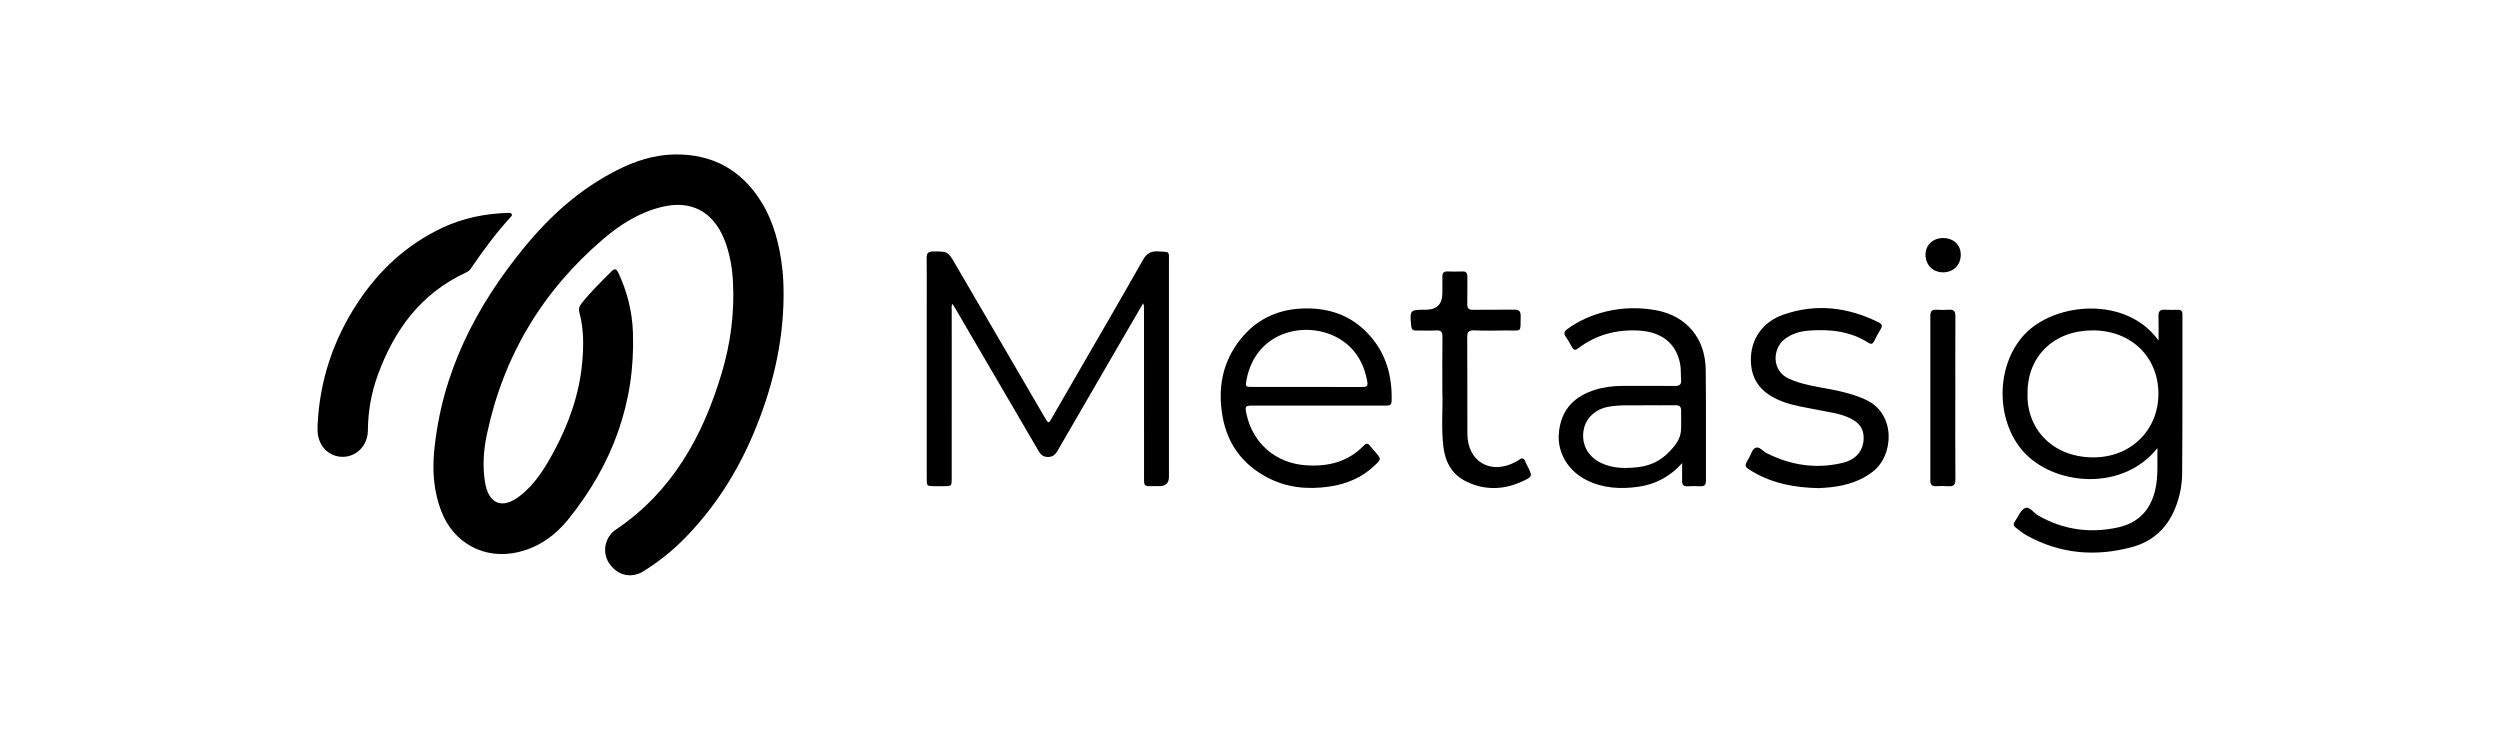 <svg width="185" height="54" viewBox="0 0 185 54" fill="none" xmlns="http://www.w3.org/2000/svg">
<path d="M57.986 21.922C57.958 25.511 57.107 28.918 55.709 32.2C54.507 35.021 52.874 37.56 50.74 39.76C49.807 40.722 48.764 41.559 47.627 42.266C46.703 42.842 45.678 42.583 45.075 41.675C44.543 40.875 44.737 39.758 45.584 39.185C49.739 36.379 52.01 32.29 53.407 27.61C54.068 25.397 54.364 23.131 54.237 20.819C54.178 19.739 53.99 18.68 53.578 17.673C52.747 15.642 51.127 14.798 49.004 15.305C47.347 15.701 45.929 16.588 44.657 17.673C40.148 21.518 37.243 26.349 36.022 32.179C35.78 33.331 35.702 34.501 35.89 35.677C36.15 37.299 37.156 37.709 38.453 36.714C39.607 35.826 40.345 34.608 41.017 33.353C42.105 31.317 42.869 29.161 43.081 26.846C43.194 25.608 43.209 24.361 42.877 23.142C42.804 22.876 42.854 22.684 43.026 22.463C43.699 21.601 44.486 20.851 45.253 20.079C45.505 19.825 45.628 19.914 45.758 20.189C46.413 21.582 46.782 23.055 46.837 24.585C47.025 29.816 45.301 34.404 42.053 38.43C41.109 39.6 39.903 40.479 38.395 40.846C35.899 41.453 33.572 40.231 32.651 37.819C32.108 36.397 31.985 34.922 32.127 33.418C32.673 27.607 35.203 22.68 38.838 18.255C40.727 15.955 42.914 14 45.578 12.634C46.95 11.926 48.404 11.449 49.95 11.429C52.706 11.395 54.855 12.556 56.326 14.922C57.271 16.442 57.687 18.134 57.893 19.894C57.972 20.568 57.985 21.244 57.985 21.922H57.986Z" fill="black"/>
<path d="M84.591 22.443C83.769 23.858 82.98 25.216 82.191 26.574C80.889 28.816 79.584 31.056 78.29 33.303C78.114 33.609 77.946 33.821 77.537 33.816C77.146 33.812 76.989 33.604 76.821 33.315C74.772 29.8 72.717 26.289 70.664 22.777C70.61 22.686 70.549 22.597 70.479 22.487C70.388 22.659 70.428 22.811 70.428 22.954C70.425 27.098 70.426 31.242 70.426 35.386C70.426 35.974 70.424 35.974 69.826 35.977C69.593 35.977 69.359 35.978 69.126 35.977C68.589 35.973 68.578 35.966 68.578 35.414C68.578 31.105 68.578 26.795 68.578 22.486C68.578 21.353 68.588 20.221 68.572 19.088C68.567 18.724 68.703 18.61 69.056 18.609C70.132 18.606 70.135 18.592 70.681 19.526C72.865 23.266 75.045 27.006 77.226 30.747C77.268 30.819 77.31 30.889 77.353 30.96C77.583 31.34 77.6 31.341 77.814 30.97C78.401 29.956 78.988 28.94 79.573 27.926C81.243 25.036 82.924 22.153 84.569 19.249C84.845 18.762 85.146 18.572 85.701 18.602C86.603 18.65 86.502 18.571 86.502 19.416C86.504 24.706 86.503 29.996 86.502 35.286C86.502 35.745 86.267 35.975 85.797 35.976C85.537 35.976 85.275 35.967 85.015 35.976C84.77 35.984 84.661 35.868 84.662 35.631C84.662 35.493 84.659 35.355 84.659 35.217C84.659 31.142 84.659 27.067 84.657 22.993C84.657 22.833 84.695 22.666 84.588 22.442L84.591 22.443Z" fill="black"/>
<path d="M159.651 33.16C157.111 36.331 152.3 35.928 149.983 33.682C147.691 31.46 147.555 27.154 149.824 24.737C152.029 22.389 157.313 21.851 159.732 25.194C159.732 24.551 159.746 23.977 159.726 23.404C159.714 23.051 159.835 22.894 160.199 22.919C160.513 22.94 160.83 22.928 161.146 22.925C161.38 22.921 161.513 23.015 161.5 23.266C161.5 23.279 161.5 23.294 161.5 23.307C161.497 27.214 161.51 31.122 161.479 35.028C161.472 36.037 161.25 37.03 160.811 37.953C160.192 39.251 159.153 40.103 157.801 40.474C155.102 41.214 152.475 41 149.989 39.631C149.702 39.473 149.451 39.251 149.184 39.059C148.994 38.922 148.96 38.771 149.11 38.571C149.357 38.241 149.519 37.747 149.84 37.601C150.19 37.443 150.485 37.954 150.82 38.145C152.685 39.211 154.669 39.485 156.743 39.027C158.239 38.696 159.152 37.739 159.492 36.224C159.713 35.243 159.634 34.256 159.65 33.161L159.651 33.16ZM150.037 29.077C149.941 31.709 151.863 33.823 154.866 33.846C157.654 33.867 159.715 31.858 159.722 29.151C159.729 26.408 157.7 24.448 154.855 24.448C152.008 24.448 150.034 26.345 150.037 29.078V29.077Z" fill="black"/>
<path d="M23.5 31.509C23.643 28.187 24.654 25.149 26.477 22.385C28.057 19.991 30.097 18.104 32.697 16.871C34.259 16.131 35.919 15.799 37.638 15.752C37.722 15.749 37.814 15.747 37.861 15.826C37.925 15.932 37.836 16.01 37.776 16.077C36.687 17.269 35.73 18.563 34.824 19.898C34.736 20.028 34.61 20.108 34.471 20.173C31.157 21.708 29.176 24.405 27.956 27.756C27.477 29.074 27.234 30.44 27.224 31.849C27.216 32.961 26.388 33.81 25.352 33.806C24.306 33.804 23.509 32.958 23.499 31.839C23.499 31.729 23.499 31.618 23.499 31.508L23.5 31.509Z" fill="black"/>
<path d="M97.581 30.014C95.96 30.014 94.34 30.014 92.72 30.014C92.145 30.014 92.113 30.055 92.24 30.641C92.715 32.821 94.414 34.285 96.656 34.432C98.272 34.538 99.743 34.191 100.915 32.978C101.089 32.798 101.227 32.786 101.383 32.99C101.501 33.143 101.629 33.286 101.757 33.432C102.226 33.967 102.229 33.969 101.698 34.471C100.764 35.354 99.627 35.822 98.382 36.006C96.773 36.243 95.201 36.094 93.74 35.311C91.946 34.348 90.834 32.854 90.472 30.838C90.099 28.757 90.444 26.812 91.775 25.131C92.922 23.681 94.449 22.924 96.296 22.833C98.283 22.736 100.015 23.312 101.363 24.831C102.59 26.213 103.034 27.872 102.98 29.693C102.97 30.024 102.753 30.014 102.525 30.014C100.877 30.012 99.229 30.014 97.581 30.014ZM96.668 28.634C98.053 28.634 99.44 28.632 100.826 28.637C101.064 28.637 101.24 28.605 101.189 28.297C100.951 26.887 100.281 25.733 99.038 25.026C96.677 23.681 92.921 24.468 92.238 28.125C92.148 28.608 92.163 28.634 92.673 28.634C94.004 28.636 95.336 28.634 96.667 28.634H96.668Z" fill="black"/>
<path d="M124.478 34.271C123.592 35.261 122.531 35.828 121.28 36.014C119.943 36.211 118.62 36.144 117.383 35.516C116.012 34.821 115.264 33.494 115.349 32.151C115.471 30.222 116.613 29.292 118.04 28.844C118.711 28.634 119.409 28.557 120.113 28.556C121.39 28.554 122.667 28.547 123.942 28.56C124.274 28.564 124.43 28.464 124.402 28.114C124.371 27.716 124.402 27.307 124.328 26.918C124.036 25.398 122.944 24.546 121.255 24.46C119.604 24.375 118.098 24.771 116.774 25.786C116.559 25.95 116.444 25.902 116.327 25.689C116.181 25.423 116.034 25.157 115.862 24.907C115.7 24.672 115.75 24.525 115.971 24.361C116.848 23.714 117.829 23.294 118.88 23.044C120.096 22.755 121.332 22.735 122.557 22.96C124.791 23.37 126.194 25.031 126.222 27.35C126.256 30.083 126.23 32.817 126.241 35.55C126.242 35.871 126.136 36.002 125.814 35.984C125.499 35.965 125.182 35.968 124.867 35.984C124.58 35.997 124.471 35.864 124.475 35.59C124.481 35.152 124.478 34.712 124.478 34.273V34.271ZM121.637 29.992C120.88 30.021 119.945 29.929 119.019 30.101C118.037 30.282 117.327 30.958 117.182 31.866C117.022 32.861 117.486 33.755 118.409 34.224C119.319 34.685 120.294 34.679 121.266 34.562C122.15 34.456 122.924 34.069 123.541 33.417C123.96 32.977 124.353 32.5 124.393 31.854C124.423 31.374 124.392 30.889 124.403 30.406C124.411 30.107 124.294 29.983 123.992 29.987C123.264 29.998 122.537 29.99 121.635 29.99L121.637 29.992Z" fill="black"/>
<path d="M134.591 36.12C132.778 36.087 131.165 35.769 129.692 34.9C129.066 34.529 129.054 34.511 129.422 33.894C129.582 33.624 129.65 33.219 129.94 33.129C130.217 33.043 130.452 33.389 130.717 33.524C132.511 34.434 134.39 34.721 136.352 34.252C137.374 34.008 137.896 33.328 137.91 32.43C137.922 31.754 137.598 31.312 137.029 31.009C136.26 30.601 135.407 30.513 134.574 30.343C133.728 30.169 132.87 30.056 132.048 29.767C130.396 29.186 129.595 28.201 129.564 26.694C129.534 25.14 130.404 23.831 131.962 23.286C134.385 22.437 136.745 22.727 139.024 23.858C139.254 23.972 139.325 24.104 139.176 24.345C138.996 24.637 138.836 24.945 138.683 25.253C138.576 25.468 138.448 25.486 138.258 25.363C136.906 24.5 135.405 24.348 133.859 24.464C133.212 24.513 132.602 24.684 132.06 25.098C131.188 25.766 131.045 27.428 132.398 28.033C133.365 28.466 134.399 28.607 135.422 28.801C136.326 28.972 137.213 29.188 138.06 29.577C140.318 30.613 140.148 33.678 138.61 34.884C137.7 35.599 136.652 35.915 135.533 36.05C135.179 36.093 134.821 36.104 134.591 36.12Z" fill="black"/>
<path d="M106.734 28.946C106.734 27.413 106.723 26.17 106.741 24.927C106.746 24.568 106.639 24.432 106.272 24.452C105.778 24.479 105.283 24.452 104.789 24.46C104.55 24.464 104.45 24.368 104.428 24.124C104.317 22.934 104.325 22.92 105.499 22.92C106.323 22.92 106.736 22.511 106.736 21.692C106.736 21.292 106.742 20.89 106.736 20.49C106.731 20.223 106.816 20.075 107.113 20.087C107.484 20.103 107.855 20.1 108.226 20.087C108.496 20.078 108.588 20.202 108.585 20.461C108.577 21.137 108.596 21.814 108.578 22.491C108.57 22.812 108.676 22.93 109.002 22.925C110.019 22.909 111.035 22.93 112.051 22.914C112.41 22.908 112.536 23.038 112.53 23.395C112.506 24.67 112.652 24.436 111.485 24.454C110.688 24.466 109.89 24.482 109.096 24.446C108.66 24.428 108.572 24.59 108.575 24.993C108.591 27.355 108.58 29.716 108.585 32.079C108.588 34.156 110.295 35.166 112.142 34.188C112.227 34.143 112.316 34.101 112.389 34.04C112.617 33.853 112.774 33.882 112.879 34.169C112.932 34.311 113.011 34.442 113.077 34.579C113.389 35.219 113.4 35.267 112.743 35.58C111.342 36.25 109.904 36.317 108.495 35.628C107.445 35.114 106.939 34.179 106.807 33.042C106.638 31.584 106.786 30.117 106.733 28.945L106.734 28.946Z" fill="black"/>
<path d="M144.692 29.457C144.692 31.459 144.684 33.462 144.701 35.465C144.704 35.866 144.573 36.014 144.18 35.98C143.88 35.954 143.575 35.96 143.274 35.978C142.943 35.999 142.845 35.846 142.845 35.536C142.849 31.476 142.85 27.416 142.845 23.355C142.845 23.033 142.967 22.904 143.285 22.921C143.6 22.937 143.918 22.942 144.233 22.921C144.602 22.895 144.701 23.058 144.7 23.409C144.687 25.426 144.694 27.442 144.694 29.459L144.692 29.457Z" fill="black"/>
<path d="M143.806 17.616C144.574 17.62 145.106 18.135 145.096 18.866C145.086 19.623 144.54 20.156 143.78 20.153C143.029 20.15 142.484 19.595 142.488 18.84C142.493 18.12 143.04 17.611 143.806 17.615V17.616Z" fill="black"/>
</svg>
